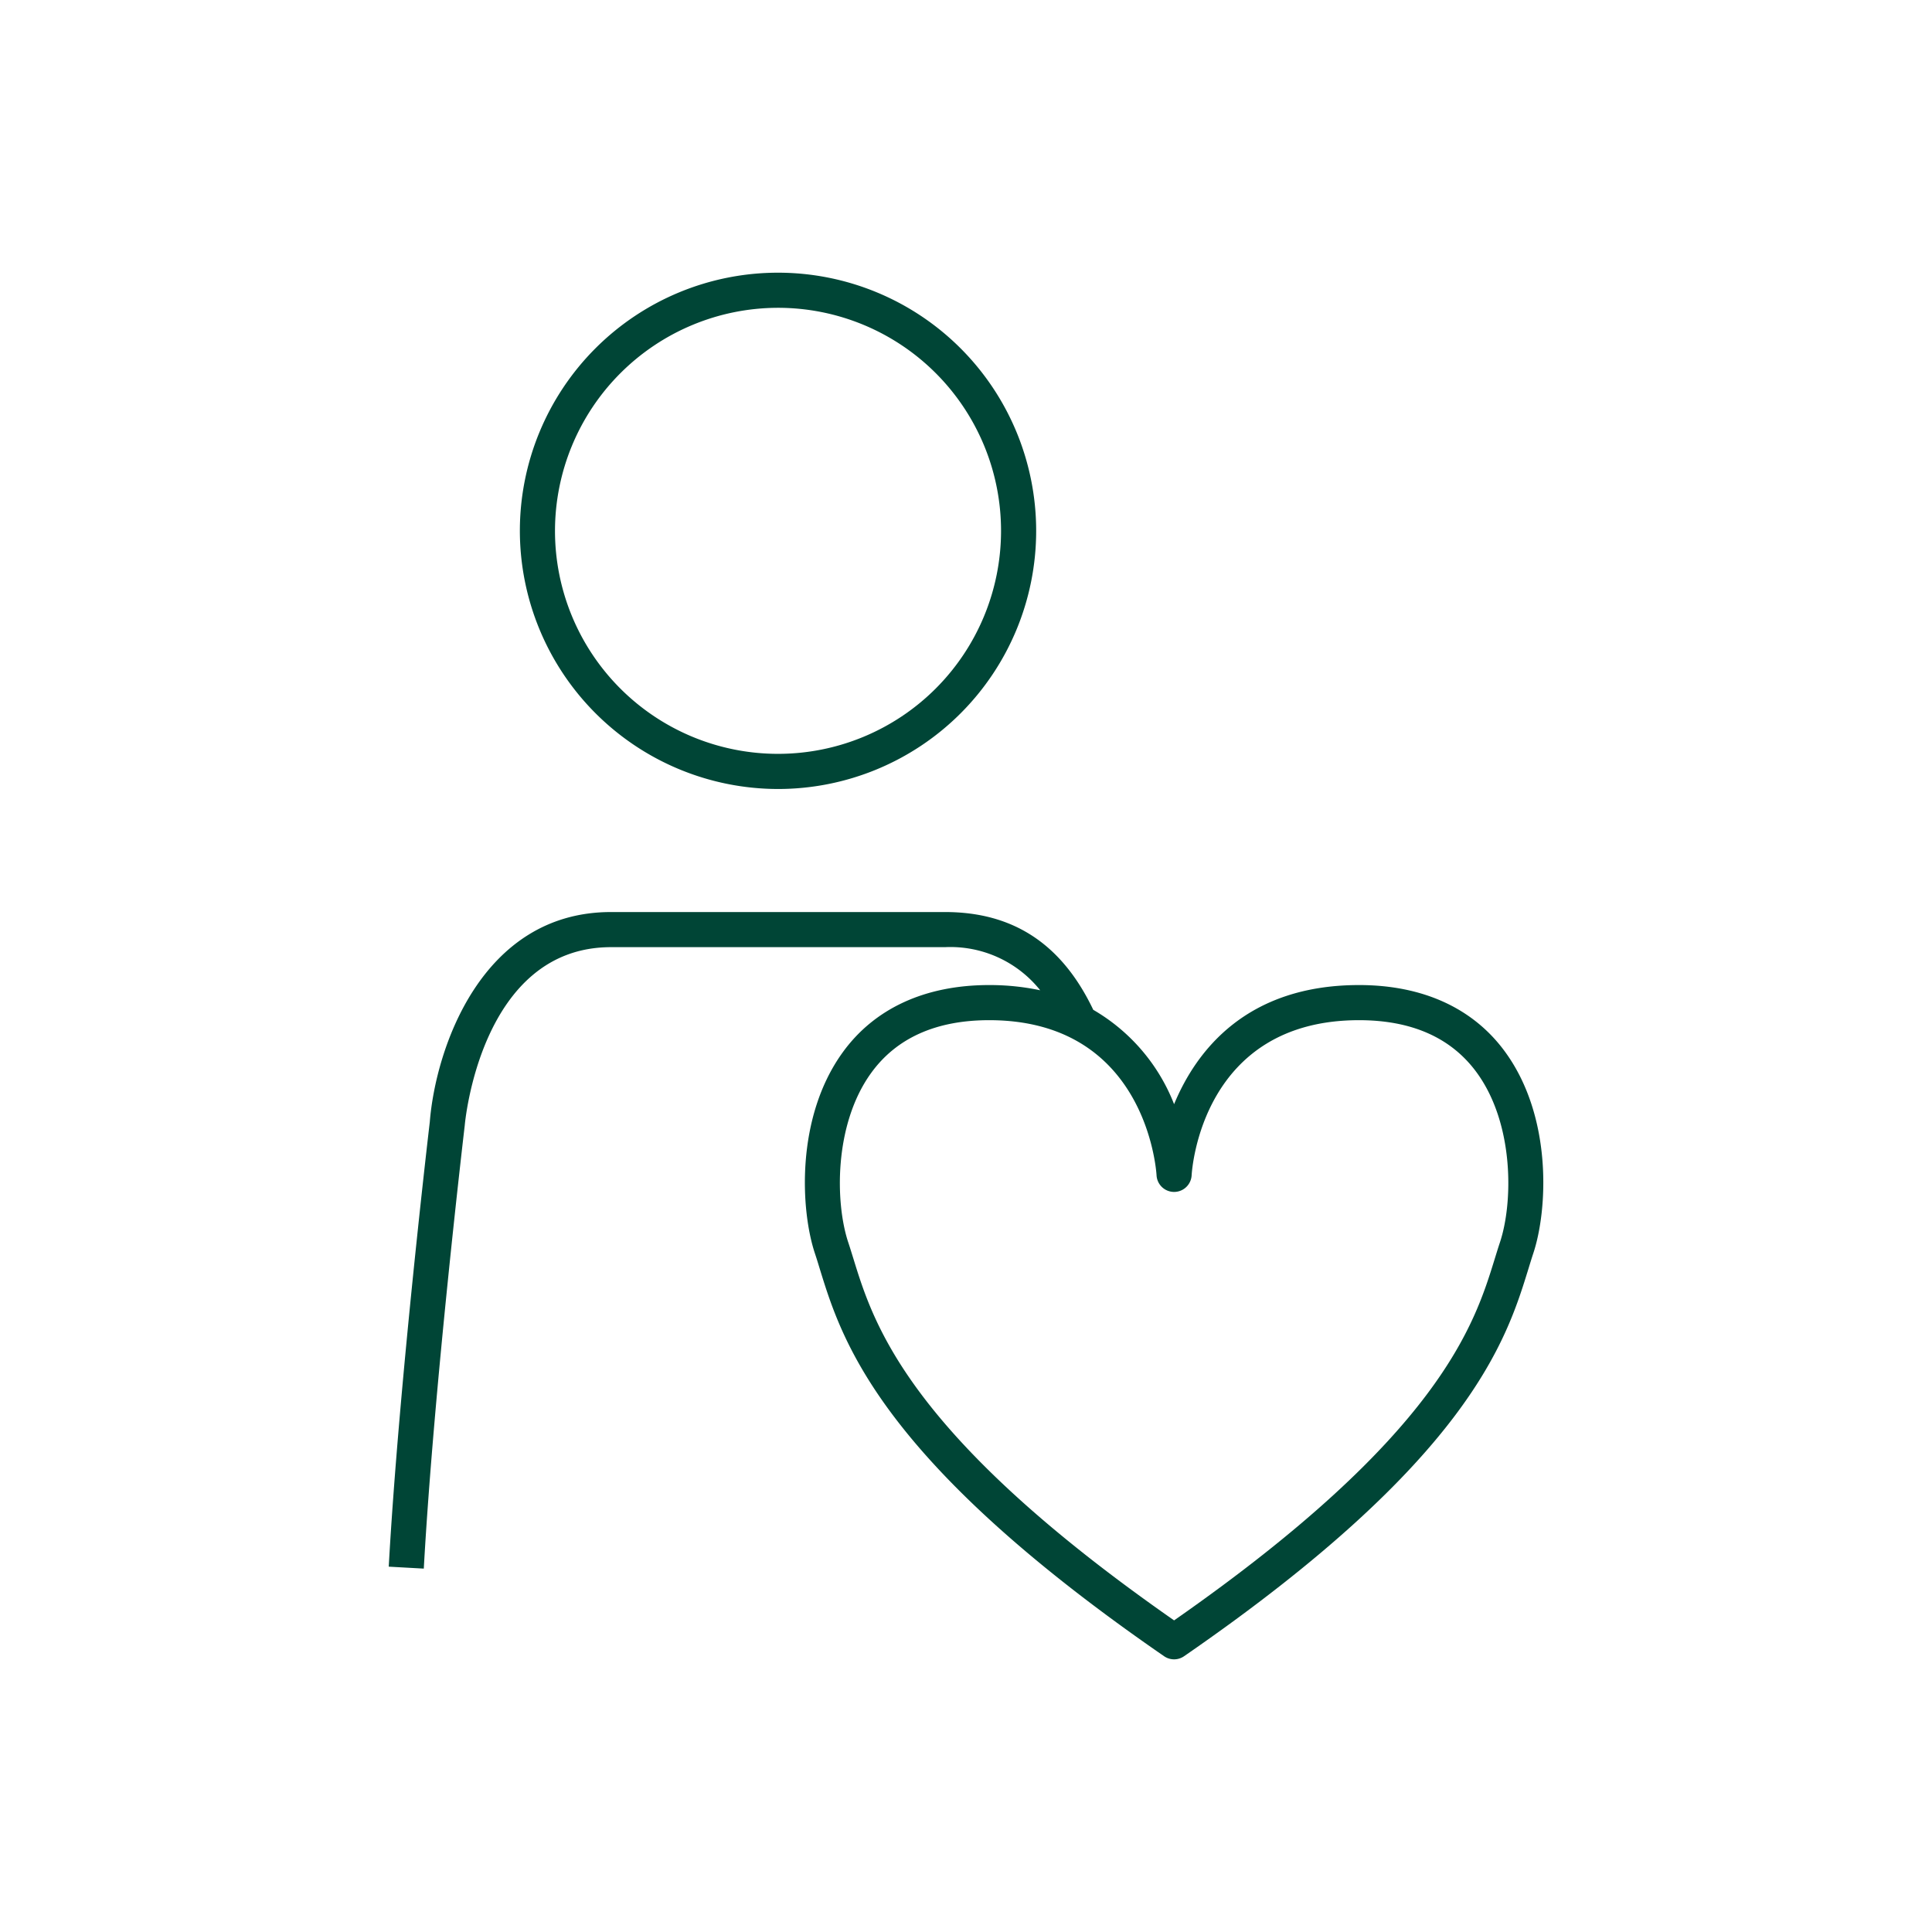 <svg id="Layer_1" data-name="Layer 1" xmlns="http://www.w3.org/2000/svg" viewBox="0 0 110 110"><path d="M44.297,44.922A14.698,14.698,0,1,0,29.599,30.224,14.715,14.715,0,0,0,44.297,44.922Zm0-27.397A12.698,12.698,0,1,1,31.599,30.224,12.714,12.714,0,0,1,44.297,17.525Z" fill="#004536"/><path d="M85.726,59.931c-1.812-2.516-4.699-3.846-8.347-3.846-6.399,0-9.261,3.722-10.531,6.782a10.716,10.716,0,0,0-4.602-5.372c-1.781-3.733-4.539-5.567-8.441-5.567H34.789c-7.417,0-9.996,7.848-10.319,11.958-.018.148-1.759,14.91-2.337,25.313l1.996.111c.575-10.34,2.31-25.042,2.331-25.228.008-.102.888-10.155,8.329-10.155H53.805a6.543,6.543,0,0,1,5.42,2.455A13.909,13.909,0,0,0,56.317,56.085c-3.647,0-6.534,1.33-8.347,3.846-2.683,3.721-2.388,8.989-1.571,11.436.091.272.18.562.274.872,1.25,4.056,3.341,10.845,19.607,22.06a.999.999,0,0,0,1.135,0C83.682,83.083,85.773,76.294,87.023,72.238c.095-.31.184-.6.274-.872C88.114,68.92,88.409,63.651,85.726,59.931Zm-.325,10.803c-.096.286-.189.591-.29.916-1.158,3.761-3.089,10.026-18.263,20.608-15.174-10.582-17.104-16.848-18.263-20.608-.101-.325-.194-.63-.29-.916-.741-2.224-.829-6.684,1.297-9.633,1.442-2.001,3.704-3.016,6.725-3.016,8.896,0,9.511,8.472,9.533,8.842a1.0 1,0,0,0,1.996-.001c.021-.361.592-8.841,9.533-8.841,3.021,0,5.282,1.015,6.725,3.016C86.23,64.05,86.142,68.51,85.401,70.733Z" fill="#004536"/></svg>